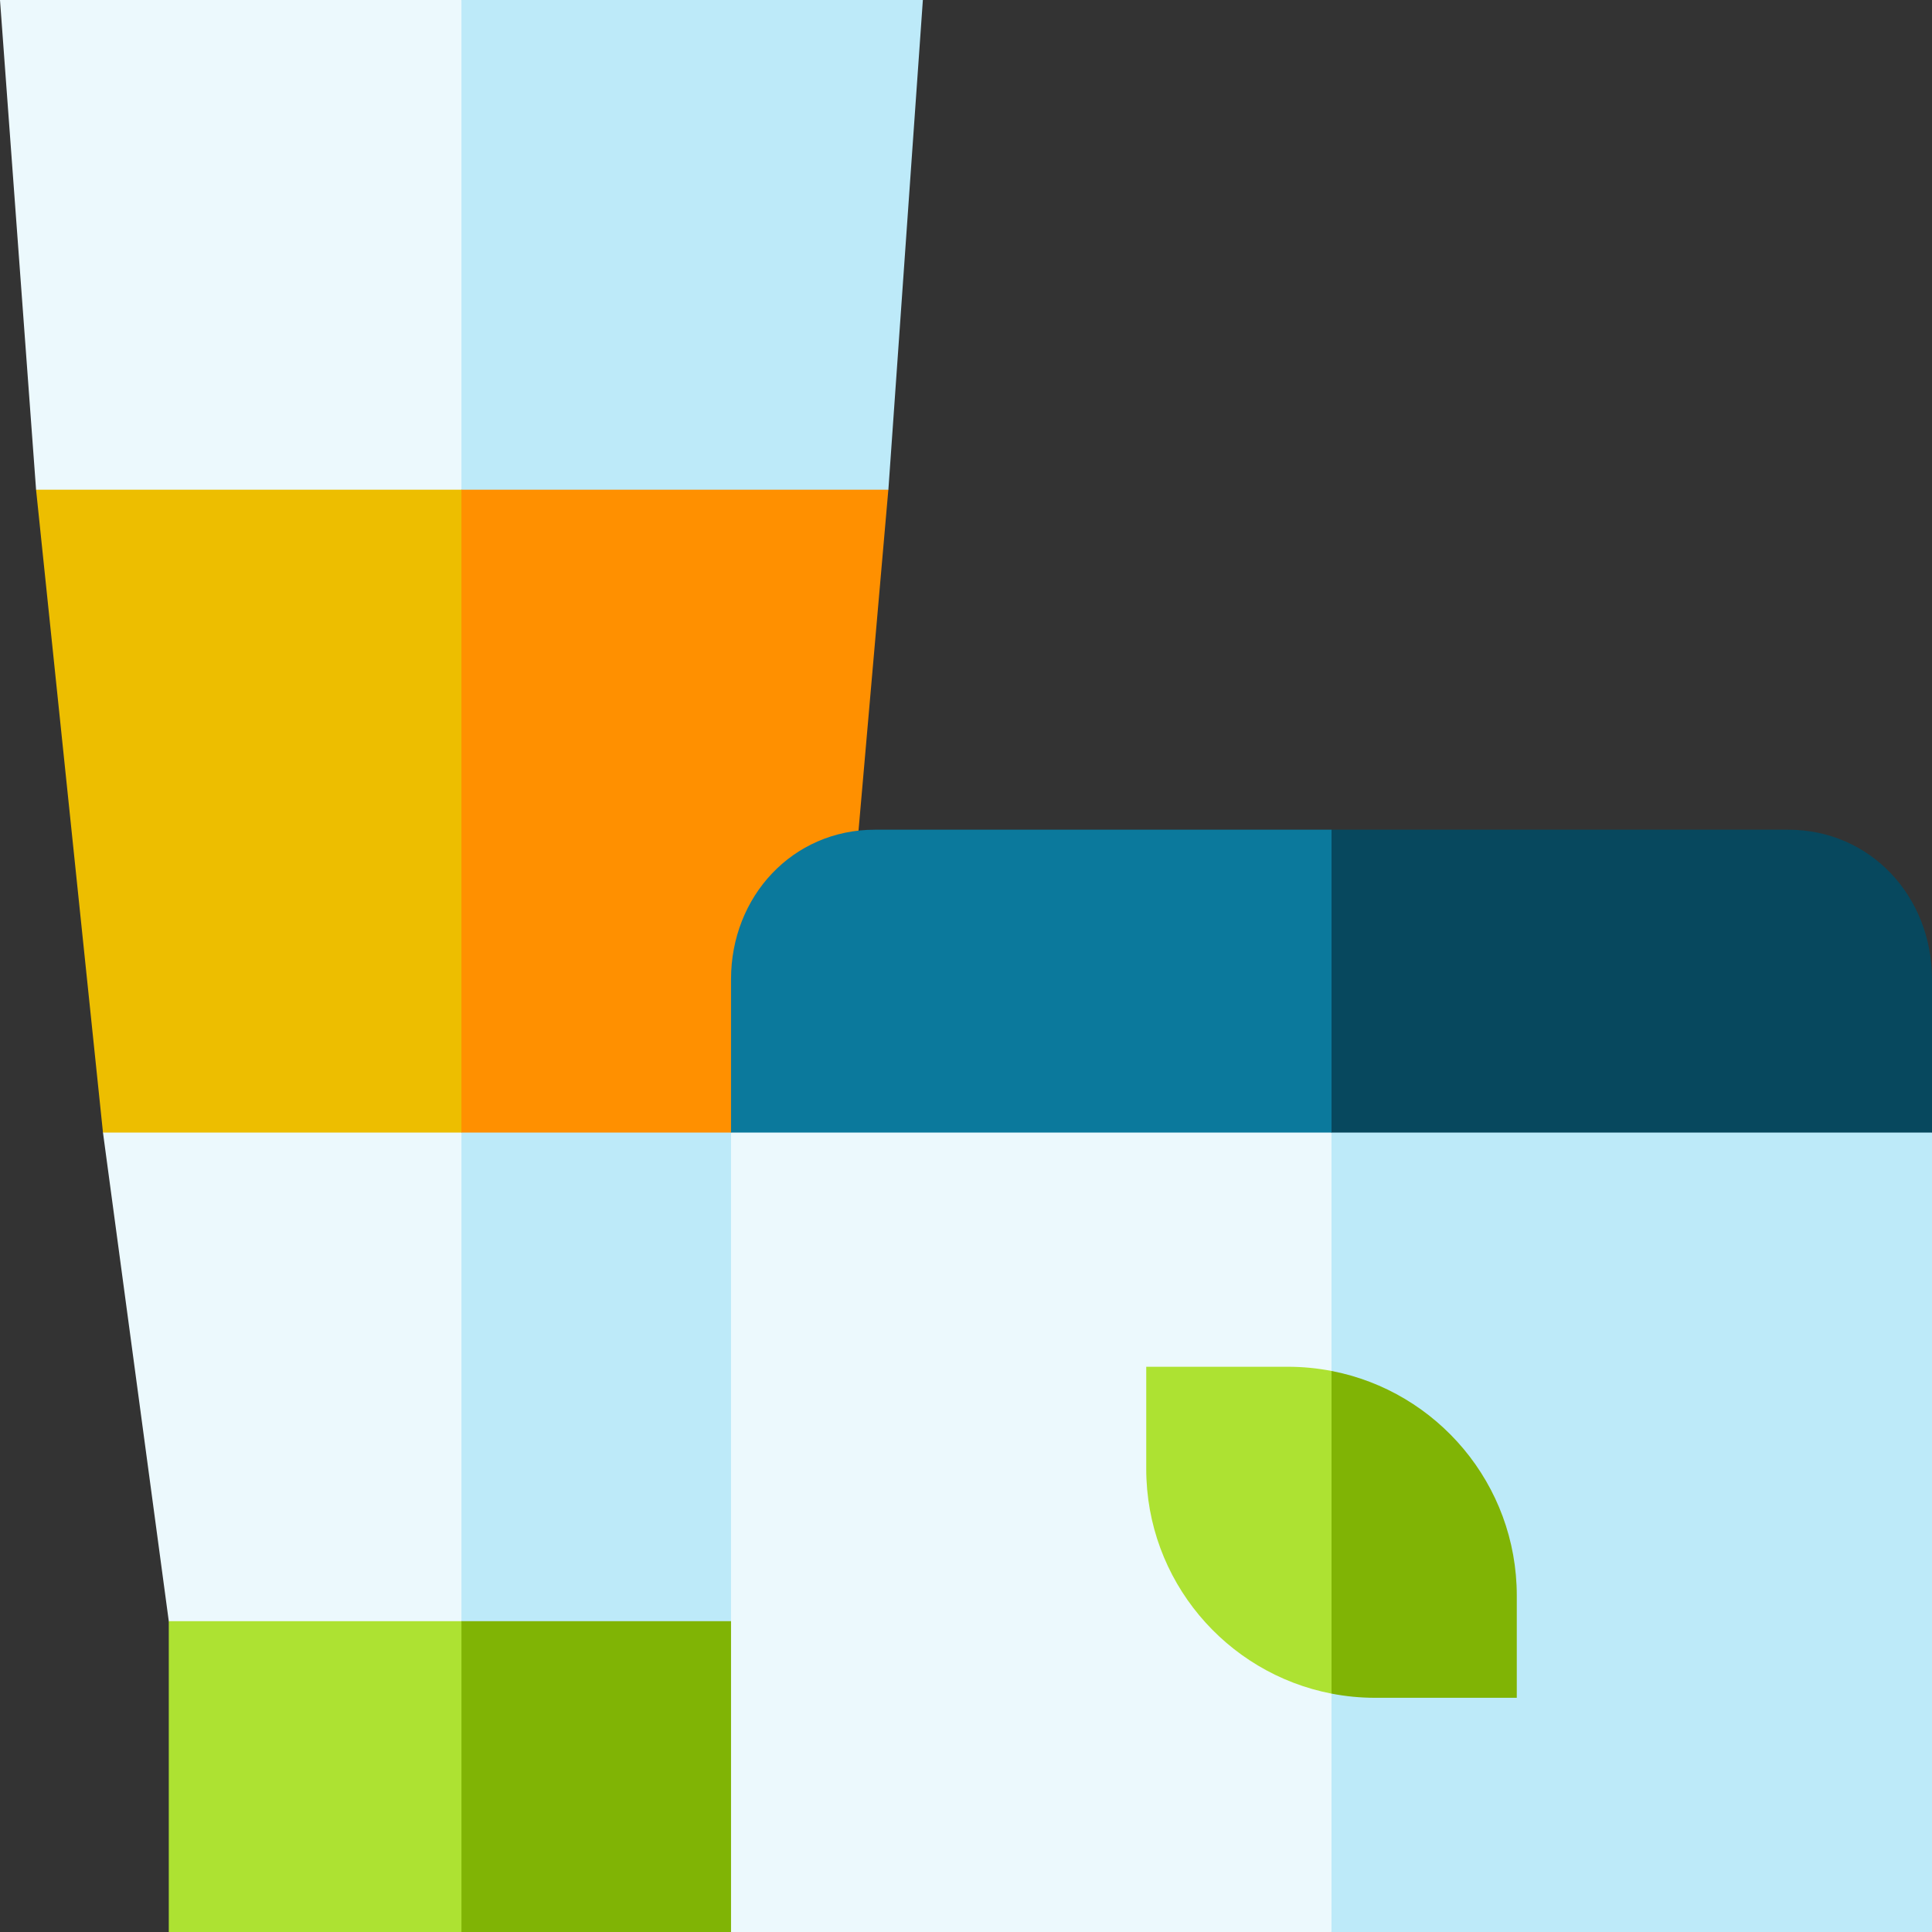 <svg id="Capa_1" enable-background="new 0 0 512 512" height="512" viewBox="0 0 512 512" width="512" xmlns="http://www.w3.org/2000/svg"><rect x="0" y="0" width="512" height="512" fill="#333333" stroke="none"/><g><g><g><path d="m244.57 0-9.14 129.78-23.707 27.561h-72l-17.433-27.561-22.907-71.078 22.907-58.702z" fill="#bdeaf9"/><path d="m122.29 0v129.78l-15.418 27.561h-75.063l-22.249-27.561-9.56-129.78z" fill="#ecf9fd"/></g><g><path d="m193.73 300.14 29.227 29.696v73.257l-29.227 26.537-15.198 41.185h-40.341l-15.901-41.185-22.907-93.661 22.907-35.829 19.476-33.012h37.6z" fill="#bdeaf9"/><path d="m122.29 300.14v129.49l-22.907 41.185h-29.617l-25.036-41.185-17.44-129.49 15.908-33.012h62.823z" fill="#ecf9fd"/></g><g><path d="m193.73 429.63 20.036 5.117v52.81l-20.036 24.443h-71.44l-22.907-41.185 22.907-41.185z" fill="#80b405"/><path d="m44.73 429.63h77.56v82.37h-77.56z" fill="#ade232"/></g><g><path d="m122.29 129.78-34.652 72.582 34.652 97.778h71.44l6.419-44.289 13.617-28.936 13.734-6.605 7.92-90.53z" fill="#ff9000"/><path d="m122.29 129.78v170.36h-95l-17.73-170.36h24.972 76.298z" fill="#edbe00"/></g></g><g><g><path d="m512 300.14v211.86h-159.14l-63.009-121.255 63.009-90.605 25.076-33.012h107.234z" fill="#bdeaf9"/><path d="m352.86 300.14v211.86h-159.13v-211.86l32.291-33.012h102.128z" fill="#ecf9fd"/></g><g><g><path d="m512 259.5v40.64h-159.14l-28.541-50.629 28.541-29.631h121.01c21.88 0 38.13 17.74 38.13 39.62z" fill="#07485e"/></g></g><g><g><path d="m193.73 259.5v40.64h159.14v-80.26h-121.01c-21.88 0-38.13 17.74-38.13 39.62z" fill="#0b799c"/></g></g><g><path d="m401.965 422.875v27.06h-37.52c-3.96 0-7.83-.38-11.58-1.11l-21.69-47.562 21.69-37.948c27.98 5.39 49.1 30.01 49.1 59.56z" fill="#80b405"/><path d="m352.865 363.315v85.51c-27.97-5.4-49.1-30.02-49.1-59.57v-27.05h37.53c3.96 0 7.82.38 11.57 1.11z" fill="#ade232"/></g></g></g></svg>